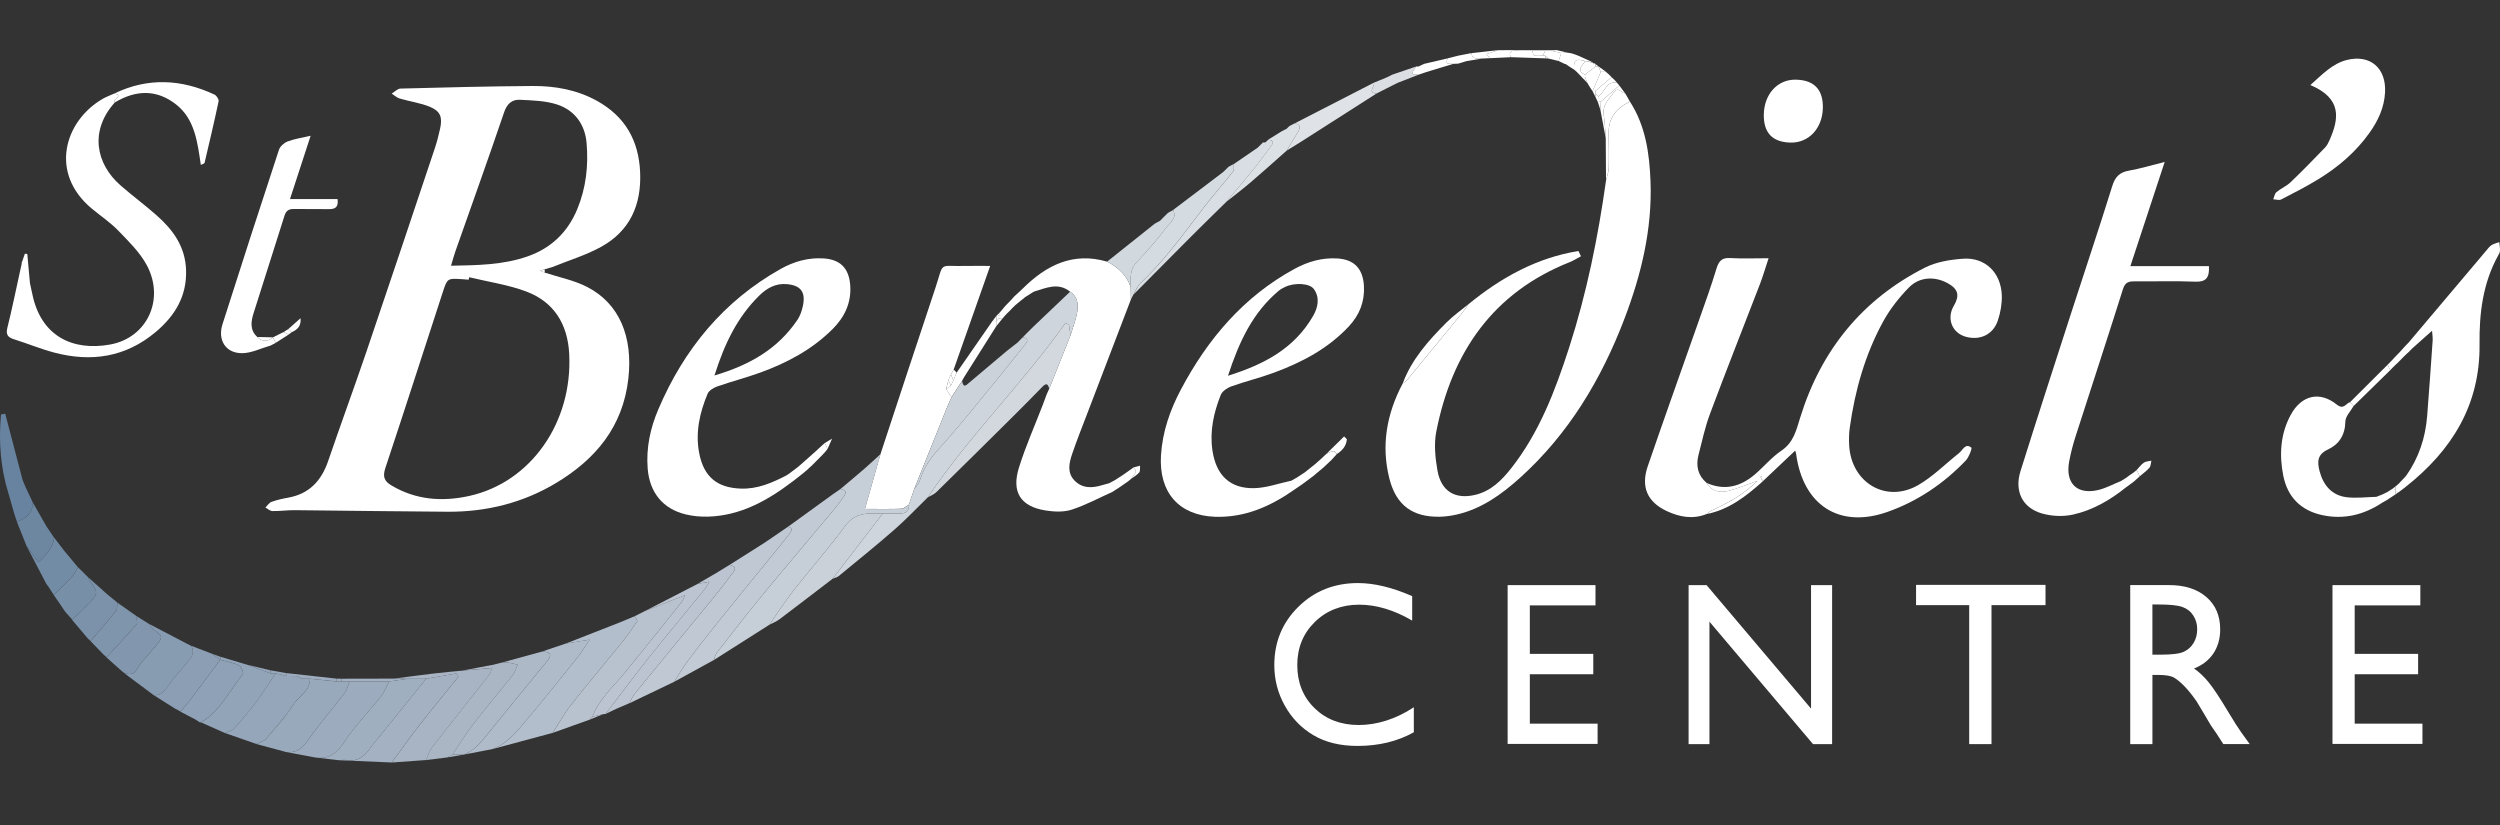 <svg xmlns="http://www.w3.org/2000/svg" width="200" height="66" viewBox="0 0 200 66" fill="none"><rect x="0" y="0" width="200" height="66" fill="#333333" stroke="none"/><g clip-path="url(#clip0_2148_1079)"><g clip-path="url(#clip1_2148_1079)"><path d="M43.581 21.809C44.715 22.182 45.917 22.414 46.968 22.954C49.536 24.271 50.651 26.924 50.267 30.302C49.828 34.16 47.627 36.748 44.51 38.626C41.843 40.234 38.914 40.954 35.829 40.939C31.747 40.917 27.667 40.85 23.587 40.813C22.989 40.809 22.391 40.895 21.794 40.885C21.606 40.882 21.42 40.703 21.232 40.605C21.392 40.449 21.528 40.219 21.718 40.15C22.146 39.994 22.598 39.894 23.048 39.814C24.714 39.519 25.703 38.486 26.252 36.884C27.253 33.956 28.321 31.052 29.318 28.125C31.16 22.709 32.971 17.282 34.788 11.856C34.959 11.344 35.092 10.818 35.208 10.291C35.408 9.385 35.242 8.898 34.401 8.549C33.63 8.23 32.779 8.12 31.975 7.881C31.744 7.814 31.548 7.623 31.337 7.489C31.571 7.348 31.804 7.092 32.042 7.086C35.56 6.993 39.079 6.904 42.597 6.88C44.407 6.867 46.174 7.183 47.792 8.087C49.986 9.316 51.101 11.216 51.211 13.784C51.323 16.411 50.377 18.474 48.119 19.731C46.895 20.412 45.526 20.821 44.223 21.352C44.006 21.417 43.788 21.48 43.571 21.545C43.45 21.58 43.328 21.614 43.207 21.649C43.332 21.701 43.456 21.753 43.579 21.805L43.581 21.809ZM37.537 22.18C37.522 22.245 37.508 22.31 37.493 22.375C37.318 22.362 37.142 22.345 36.967 22.334C35.791 22.26 35.784 22.26 35.419 23.383C33.892 28.066 32.386 32.758 30.832 37.43C30.604 38.117 30.722 38.483 31.314 38.834C33.282 40.005 35.389 40.152 37.544 39.675C42.479 38.581 45.82 33.783 45.537 28.311C45.412 25.905 44.299 24.15 42.115 23.326C40.652 22.774 39.07 22.551 37.539 22.178L37.537 22.18ZM36.082 21.259C38.228 21.218 40.247 21.194 42.2 20.514C44.071 19.861 45.404 18.602 46.179 16.738C46.886 15.039 47.083 13.245 46.926 11.431C46.797 9.942 45.965 8.822 44.59 8.367C43.649 8.055 42.601 8.033 41.596 7.983C40.967 7.953 40.561 8.289 40.323 8.999C39.064 12.714 37.733 16.402 36.433 20.102C36.316 20.431 36.23 20.769 36.082 21.259Z" fill="white"></path><path d="M130.397 8.133C131.65 10.072 131.958 12.285 132.042 14.528C132.182 18.342 131.299 21.977 129.956 25.498C128.1 30.366 125.475 34.726 121.616 38.211C120.13 39.552 118.518 40.714 116.533 41.164C116.09 41.264 115.632 41.329 115.178 41.338C113.021 41.377 111.695 40.436 111.15 38.286C110.475 35.623 110.943 33.077 112.219 30.673C112.331 30.591 112.464 30.528 112.55 30.424C114.014 28.649 115.475 26.872 116.93 25.091C117.129 24.848 117.3 24.586 117.484 24.332C120.104 22.187 122.968 20.611 126.275 20.082C126.343 20.221 126.41 20.362 126.478 20.501C126.176 20.659 125.886 20.847 125.572 20.973C119.477 23.394 116.157 28.136 114.901 34.537C114.707 35.532 114.819 36.635 114.998 37.649C115.294 39.318 116.43 39.979 118.045 39.582C119.277 39.281 120.134 38.429 120.894 37.463C123.145 34.604 124.419 31.247 125.53 27.81C126.938 23.448 127.846 18.968 128.484 14.426C128.56 14.097 128.693 13.767 128.702 13.436C128.727 12.508 128.702 11.581 128.693 10.653C128.68 9.398 129.339 8.625 130.399 8.137L130.397 8.133Z" fill="white"></path><path d="M170.112 38.962C168.828 39.998 167.413 40.822 165.823 41.171C165.035 41.342 164.125 41.301 163.348 41.075C161.787 40.622 161.139 39.288 161.639 37.692C162.963 33.473 164.328 29.265 165.688 25.058C166.781 21.671 167.92 18.299 168.976 14.899C169.212 14.138 169.573 13.78 170.321 13.65C171.21 13.496 172.08 13.228 173.176 12.955C172.24 15.791 171.364 18.455 170.431 21.289H176.715C176.768 22.226 176.472 22.568 175.628 22.533C174.012 22.468 172.395 22.52 170.777 22.509C170.323 22.505 170.019 22.557 169.841 23.116C168.6 27.061 167.305 30.985 166.042 34.923C165.833 35.573 165.662 36.238 165.535 36.91C165.21 38.637 166.131 39.584 167.812 39.212C168.452 39.069 169.052 38.733 169.67 38.486C169.803 38.403 169.936 38.321 170.07 38.239L170.059 38.247C170.141 38.187 170.222 38.126 170.304 38.065L170.312 38.059C170.441 37.972 170.568 37.883 170.697 37.797L170.684 37.805C170.764 37.74 170.845 37.675 170.927 37.61C171.011 37.775 171.098 37.937 171.182 38.1L171.191 38.091C171.113 38.163 171.037 38.232 170.959 38.304L170.967 38.295C170.889 38.364 170.811 38.434 170.733 38.505L170.741 38.499C170.661 38.559 170.581 38.62 170.5 38.683L170.49 38.689C170.363 38.782 170.236 38.876 170.11 38.969L170.112 38.962Z" fill="white"></path><path d="M103.577 39.153C101.656 40.505 99.594 41.422 97.206 41.342C94.321 41.242 92.689 39.394 92.879 36.412C92.999 34.541 93.601 32.808 94.463 31.18C96.619 27.102 99.502 23.725 103.55 21.517C104.621 20.932 105.765 20.598 106.994 20.676C108.337 20.761 109.034 21.491 109.114 22.871C109.186 24.137 108.755 25.203 107.911 26.107C106.238 27.899 104.148 28.987 101.915 29.815C100.794 30.231 99.624 30.511 98.496 30.914C98.171 31.031 97.776 31.299 97.658 31.598C97.098 33.014 96.765 34.485 96.995 36.035C97.286 38.013 98.393 39.099 100.34 39.053C101.332 39.029 102.319 38.665 103.307 38.455L103.746 38.206L103.731 38.217C103.951 38.074 104.169 37.931 104.388 37.788L104.376 37.796C104.656 37.571 104.937 37.348 105.218 37.122L105.203 37.138C105.284 37.066 105.364 36.995 105.442 36.923L105.427 36.936C105.508 36.867 105.586 36.797 105.666 36.726L105.657 36.734C105.733 36.663 105.807 36.592 105.883 36.522L105.879 36.526C105.953 36.457 106.027 36.388 106.099 36.318C106.287 36.236 106.468 36.121 106.665 36.089C106.745 36.076 106.851 36.24 106.946 36.325L106.95 36.321L106.741 36.553L106.749 36.542C106.68 36.62 106.608 36.7 106.538 36.778L106.551 36.765C106.475 36.839 106.397 36.91 106.321 36.984L106.331 36.975C106.255 37.047 106.179 37.116 106.103 37.187L106.107 37.183C106.033 37.252 105.959 37.324 105.886 37.393C105.689 37.558 105.491 37.723 105.294 37.887L105.309 37.874L105.064 38.083L105.075 38.074C104.785 38.288 104.498 38.505 104.209 38.72L104.219 38.713C104.004 38.861 103.789 39.008 103.573 39.153H103.577ZM98.241 30.06C101.161 29.143 103.556 27.869 105.051 25.27C105.427 24.618 105.613 23.834 105.113 23.129C104.777 22.655 103.582 22.594 102.826 22.947C102.635 23.036 102.443 23.138 102.283 23.274C100.234 24.997 99.134 27.31 98.239 30.06H98.241Z" fill="white"></path><path d="M63.447 38.49C61.415 40.039 59.247 41.257 56.639 41.331C56.047 41.348 55.439 41.292 54.865 41.153C53.04 40.718 51.971 39.411 51.815 37.493C51.682 35.835 52.022 34.258 52.664 32.751C54.727 27.91 57.901 24.072 62.452 21.515C63.514 20.919 64.665 20.592 65.897 20.674C67.202 20.761 67.899 21.435 68.013 22.765C68.133 24.198 67.578 25.364 66.591 26.343C64.94 27.984 62.947 29.035 60.809 29.811C59.684 30.22 58.52 30.517 57.39 30.912C57.093 31.015 56.719 31.237 56.607 31.503C55.975 33.016 55.618 34.593 55.935 36.249C56.298 38.137 57.361 39.017 59.247 39.088C60.598 39.14 61.787 38.622 62.951 38.013C63.044 37.948 63.136 37.883 63.23 37.82H63.225C63.43 37.666 63.637 37.51 63.842 37.354L63.827 37.367C63.907 37.298 63.988 37.229 64.068 37.159L64.061 37.166C64.404 36.86 64.748 36.555 65.09 36.251L65.075 36.264C65.155 36.193 65.236 36.123 65.316 36.052L65.301 36.065C65.379 35.991 65.455 35.918 65.533 35.844L65.521 35.855C65.599 35.785 65.679 35.714 65.757 35.645L65.749 35.651C65.825 35.582 65.901 35.512 65.977 35.443C66.055 35.597 66.133 35.751 66.211 35.905L66.22 35.894L66.021 36.145L66.032 36.132C65.96 36.21 65.886 36.288 65.814 36.368L65.829 36.355C65.54 36.648 65.25 36.941 64.961 37.231L64.976 37.218L64.737 37.432L64.752 37.419L64.518 37.636L64.528 37.625C64.45 37.693 64.37 37.76 64.292 37.827C64.089 37.987 63.886 38.145 63.684 38.306L63.698 38.293C63.616 38.358 63.531 38.423 63.449 38.49H63.447ZM57.158 30.038C59.986 29.2 62.226 27.912 63.797 25.585C64.011 25.268 64.146 24.869 64.228 24.488C64.471 23.374 64.072 22.841 62.976 22.733C62.057 22.642 61.335 23.053 60.708 23.678C58.997 25.375 57.965 27.474 57.158 30.038Z" fill="white"></path><path d="M141.001 38.527C139.681 39.708 138.3 40.779 136.521 41.127C136.657 41.032 136.781 40.913 136.927 40.846C138.183 40.263 139.404 39.628 140.608 38.468C139.691 38.791 139.026 39.071 138.338 39.257C137.63 39.448 136.969 39.344 136.53 38.635C137.947 39.264 139.218 38.945 140.363 37.976C141.094 37.357 141.721 36.587 142.504 36.058C143.476 35.402 143.687 34.472 144.012 33.419C145.682 28.003 149.004 23.94 153.988 21.413C154.903 20.949 156.009 20.771 157.044 20.698C158.809 20.57 160.081 21.807 160.144 23.628C160.167 24.295 160.041 25.002 159.829 25.634C159.454 26.766 158.415 27.249 157.276 26.944C156.163 26.644 155.705 25.479 156.305 24.464C156.786 23.649 156.66 23.138 155.863 22.683C154.829 22.091 153.57 22.124 152.719 22.993C151.931 23.797 151.207 24.716 150.662 25.706C149.213 28.343 148.4 31.219 147.982 34.21C147.919 34.672 147.906 35.148 147.932 35.614C148.092 38.622 150.89 40.289 153.462 38.804C154.641 38.124 155.635 37.107 156.719 36.251C157.021 36.013 157.221 35.421 157.707 35.809C157.783 35.87 157.513 36.581 157.259 36.845C155.483 38.702 153.393 40.107 151 40.952C147.15 42.313 144.234 40.421 143.689 36.303C143.676 36.21 143.636 36.123 143.613 36.05C142.73 36.884 141.866 37.703 141.001 38.523C140.977 38.384 140.956 38.245 140.933 38.106C140.903 38.117 140.874 38.128 140.842 38.141C140.895 38.269 140.948 38.399 141.001 38.527Z" fill="white"></path><path d="M81.815 23.09C83.71 21.205 85.853 20.139 88.563 20.932C89.435 21.363 90.106 21.992 90.451 22.943C90.457 23.281 90.463 23.619 90.472 23.957C89.308 27 88.142 30.04 86.981 33.083C86.571 34.154 86.147 35.22 85.777 36.303C85.53 37.025 85.348 37.809 85.957 38.438C86.599 39.103 87.407 39.053 88.218 38.8C88.385 38.748 88.556 38.707 88.725 38.661C88.875 38.581 89.023 38.501 89.173 38.423L89.162 38.429C89.382 38.288 89.6 38.148 89.819 38.009L89.809 38.015C90.02 37.866 90.233 37.716 90.444 37.567L90.431 37.578C90.514 37.515 90.598 37.452 90.681 37.391C90.746 37.506 90.894 37.656 90.865 37.729C90.78 37.935 90.626 38.113 90.497 38.299L90.508 38.288C90.427 38.356 90.349 38.425 90.269 38.492L90.273 38.488C90.062 38.635 89.851 38.785 89.64 38.932L89.646 38.928C89.428 39.069 89.213 39.209 88.996 39.35C87.912 39.836 86.854 40.41 85.733 40.774C85.095 40.98 84.335 40.945 83.655 40.839C81.642 40.521 80.899 39.365 81.522 37.387C82.058 35.681 82.789 34.039 83.431 32.368C83.532 32.101 83.627 31.833 83.727 31.566C83.794 31.416 83.864 31.265 83.931 31.115C84.502 29.689 85.07 28.259 85.64 26.831C85.828 26.194 86.083 25.567 86.185 24.915C86.278 24.323 86.2 23.706 85.608 23.335C84.641 22.557 83.672 23.049 82.704 23.333C82.481 23.474 82.257 23.615 82.033 23.756L82.037 23.751C81.837 23.914 81.636 24.074 81.437 24.237L81.448 24.226C81.368 24.293 81.287 24.362 81.207 24.43L81.22 24.419C81.144 24.492 81.068 24.566 80.992 24.638L81.002 24.627C80.931 24.705 80.859 24.783 80.787 24.861L80.797 24.85C80.722 24.924 80.643 24.995 80.567 25.069L80.578 25.06C80.506 25.136 80.432 25.214 80.36 25.29L80.371 25.279C80.303 25.361 80.236 25.442 80.166 25.524L80.172 25.515C80.086 25.505 80.001 25.494 79.915 25.481C79.919 25.407 79.923 25.333 79.927 25.262C79.936 25.195 79.936 25.125 79.927 25.058L79.936 25.049L80.13 24.826C80.196 24.746 80.261 24.668 80.327 24.588L80.318 24.596C80.39 24.518 80.46 24.441 80.531 24.362L80.521 24.373C80.595 24.3 80.671 24.224 80.745 24.15L80.734 24.159C80.806 24.081 80.878 24.005 80.952 23.927L80.941 23.938C81.013 23.86 81.083 23.779 81.154 23.701L81.144 23.712C81.222 23.641 81.3 23.569 81.378 23.498L81.368 23.506C81.444 23.437 81.522 23.366 81.598 23.296L81.594 23.301C81.668 23.229 81.742 23.16 81.813 23.088L81.815 23.09Z" fill="white"></path><path d="M136.53 38.633C136.967 39.342 137.63 39.446 138.337 39.255C139.026 39.069 139.691 38.789 140.608 38.466C139.404 39.623 138.183 40.258 136.927 40.844C136.781 40.911 136.656 41.03 136.521 41.125C135.434 41.561 134.376 41.364 133.366 40.898C131.791 40.17 131.248 38.962 131.823 37.289C133.176 33.345 134.585 29.421 135.966 25.487C136.431 24.165 136.908 22.846 137.313 21.504C137.497 20.895 137.744 20.602 138.407 20.644C139.381 20.702 140.361 20.659 141.488 20.659C141.226 21.445 141.038 22.093 140.798 22.722C139.469 26.176 138.105 29.613 136.809 33.081C136.407 34.151 136.164 35.287 135.879 36.401C135.658 37.268 135.829 38.039 136.532 38.635L136.53 38.633Z" fill="white"></path><path d="M1.998 20.297C2.059 20.306 2.122 20.314 2.184 20.321C2.255 21.101 2.325 21.881 2.397 22.661C2.458 22.943 2.524 23.223 2.581 23.504C3.267 26.911 5.833 28.109 8.825 27.559C11.763 27.019 13.194 23.968 11.761 21.248C11.209 20.202 10.308 19.328 9.478 18.466C8.842 17.805 8.063 17.285 7.353 16.697C3.926 13.858 5.14 9.708 8.198 7.916C8.498 7.741 8.829 7.626 9.146 7.48C9.947 7.673 8.971 7.968 9.186 8.196C7.159 10.441 7.649 13.095 9.649 14.838C10.584 15.653 11.583 16.394 12.514 17.213C13.83 18.37 14.827 19.72 14.886 21.612C14.954 23.715 13.974 25.277 12.476 26.543C10.065 28.584 7.296 28.991 4.333 28.205C3.248 27.917 2.2 27.481 1.126 27.143C0.642 26.991 0.448 26.788 0.591 26.215C0.959 24.753 1.257 23.27 1.582 21.794C1.635 21.56 1.687 21.326 1.738 21.092C1.719 21.029 1.732 20.975 1.772 20.925C1.846 20.715 1.917 20.507 1.991 20.297H1.998Z" fill="white"></path><path d="M70.439 36.325C71.894 31.919 73.334 27.507 74.808 23.108C75.571 20.836 74.984 21.337 77.311 21.276C77.896 21.261 78.483 21.274 79.214 21.274C78.2 24.152 77.245 26.859 76.293 29.566C76.219 29.698 76.145 29.83 76.073 29.962C76.006 30.116 75.938 30.27 75.871 30.422C75.809 30.654 75.748 30.883 75.687 31.115L76.124 31.776C75.98 32.101 75.828 32.424 75.695 32.754C74.84 34.875 73.989 36.997 73.136 39.118C72.994 39.534 72.855 39.95 72.713 40.367C72.509 40.481 72.306 40.69 72.097 40.698C71.163 40.735 70.228 40.713 69.193 40.713C69.628 39.179 70.034 37.749 70.439 36.318V36.325Z" fill="white"></path><path d="M192.681 27.414C194.746 24.967 196.811 22.52 198.879 20.074C199.016 19.911 199.147 19.725 199.318 19.612C199.504 19.493 199.734 19.447 199.945 19.369C199.966 19.601 200.009 19.835 199.998 20.065C199.992 20.199 199.909 20.336 199.84 20.462C198.627 22.668 198.336 25.062 198.363 27.552C198.416 32.42 196.121 36.041 192.491 38.919C192.41 38.982 192.332 39.045 192.252 39.108L192.241 39.114C192.119 39.207 191.996 39.298 191.872 39.392L191.874 39.387C191.789 39.37 191.707 39.352 191.625 39.335C191.625 39.272 191.629 39.209 191.631 39.147C191.631 39.071 191.631 38.995 191.631 38.919L191.635 38.917C191.709 38.856 191.781 38.793 191.855 38.733L191.876 38.718C192.079 38.503 192.281 38.286 192.484 38.072C193.502 36.637 194.036 35.023 194.174 33.265C194.332 31.256 194.474 29.247 194.613 27.236C194.628 27.019 194.588 26.798 194.564 26.46C193.952 27.006 193.454 27.448 192.957 27.893C192.881 27.973 192.803 28.053 192.727 28.133L192.736 28.125C192.657 28.196 192.581 28.268 192.503 28.337L192.514 28.326C192.438 28.4 192.362 28.474 192.286 28.547L192.296 28.536C192.222 28.612 192.148 28.688 192.075 28.764L192.085 28.753C192.011 28.829 191.937 28.905 191.863 28.979L191.874 28.97C191.798 29.041 191.72 29.113 191.644 29.184L191.652 29.176C191.578 29.249 191.502 29.321 191.428 29.395L191.435 29.388C191.363 29.464 191.291 29.538 191.219 29.613L191.223 29.609C191.152 29.466 191.08 29.323 191.008 29.18L191.019 29.169C191.086 29.102 191.152 29.035 191.219 28.968L191.232 28.955C191.297 28.885 191.363 28.816 191.428 28.744L191.437 28.736C191.502 28.664 191.57 28.593 191.635 28.521L191.639 28.517C191.709 28.448 191.777 28.378 191.846 28.307L191.853 28.3C191.92 28.229 191.988 28.157 192.056 28.086L192.06 28.081C192.127 28.005 192.193 27.932 192.26 27.856C192.33 27.78 192.4 27.706 192.469 27.631L192.465 27.635C192.537 27.561 192.609 27.488 192.683 27.412L192.681 27.414Z" fill="white"></path><path d="M21.631 27.648C20.869 27.864 20.107 28.259 19.346 28.255C18.052 28.25 17.397 27.203 17.798 25.942C19.281 21.281 20.789 16.628 22.317 11.982C22.408 11.706 22.729 11.425 23.006 11.318C23.547 11.112 24.132 11.028 24.852 10.859C24.275 12.625 23.758 14.214 23.2 15.924H27.006C27.094 16.606 26.788 16.738 26.292 16.73C25.378 16.712 24.463 16.738 23.549 16.719C23.148 16.71 22.898 16.816 22.763 17.245C21.946 19.855 21.103 22.453 20.284 25.062C20.073 25.734 19.976 26.412 20.586 26.961C20.993 27.368 21.412 27.338 21.836 26.989H21.834C21.908 27.136 21.98 27.286 22.054 27.433C21.912 27.507 21.771 27.578 21.631 27.652V27.648Z" fill="white"></path><path d="M72.713 40.371C72.855 39.955 72.994 39.539 73.136 39.123C73.29 38.893 73.512 38.683 73.59 38.429C73.894 37.437 74.426 36.652 75.133 35.876C76.867 33.976 78.457 31.934 80.096 29.943C80.747 29.152 81.376 28.343 82.018 27.546C82.276 27.227 82.24 27.035 81.811 26.991C82.102 26.699 82.39 26.399 82.689 26.113C83.661 25.184 84.635 24.261 85.608 23.335C86.199 23.708 86.275 24.326 86.184 24.915C86.083 25.567 85.828 26.194 85.64 26.831C85.597 26.54 85.555 26.248 85.513 25.957C85.418 25.923 85.325 25.888 85.23 25.853C81.794 30.701 77.543 34.853 74.217 39.792C73.332 40.655 72.483 41.559 71.556 42.369C70.095 43.646 68.585 44.861 67.088 46.092C66.959 46.199 66.773 46.229 66.615 46.296C67.951 44.558 69.288 42.82 70.625 41.08C71.098 41.08 71.573 41.08 72.046 41.075C72.494 41.071 72.747 40.861 72.713 40.371Z" fill="#CED5DC"></path><path d="M191.633 39.147C191.631 39.209 191.629 39.272 191.627 39.335C191.627 39.409 191.627 39.485 191.627 39.558C191.496 39.645 191.365 39.732 191.234 39.818L191.242 39.812C191.158 39.868 191.073 39.925 190.989 39.981L190.983 39.985C190.847 40.063 190.712 40.139 190.577 40.217C189.095 41.194 187.494 41.589 185.75 41.203C184.064 40.831 182.998 39.76 182.66 38.044C182.333 36.383 182.43 34.724 183.251 33.202C184.107 31.62 185.56 31.26 186.941 32.364C187.504 32.814 187.665 32.268 188.007 32.171C188.1 32.272 188.195 32.377 188.288 32.478C188.056 32.892 187.638 33.302 187.629 33.718C187.612 34.804 187.114 35.551 186.248 35.952C185.384 36.353 185.367 36.927 185.564 37.684C185.864 38.832 186.55 39.623 187.709 39.775C188.495 39.877 189.306 39.764 190.106 39.747C190.262 39.686 190.419 39.626 190.575 39.563H190.579C190.721 39.493 190.86 39.424 191.002 39.355L191.008 39.35C191.139 39.266 191.27 39.181 191.401 39.097L191.394 39.103C191.475 39.116 191.553 39.131 191.633 39.144V39.147Z" fill="white"></path><path d="M184.831 6.802C185.788 5.955 186.584 5.086 187.766 4.793C189.61 4.34 190.904 5.441 190.805 7.379C190.742 8.612 190.246 9.667 189.547 10.642C188.448 12.179 187.046 13.371 185.467 14.337C184.504 14.927 183.496 15.443 182.493 15.958C182.326 16.045 182.073 15.952 181.86 15.943C181.942 15.748 181.974 15.49 182.115 15.371C182.468 15.076 182.913 14.896 183.243 14.582C184.187 13.681 185.099 12.742 186.007 11.802C186.174 11.628 186.288 11.386 186.387 11.158C187.095 9.528 187.401 7.886 184.829 6.804L184.831 6.802Z" fill="white"></path><path d="M72.713 40.371C72.747 40.861 72.494 41.071 72.046 41.075C71.573 41.082 71.098 41.08 70.625 41.08C69.518 41.071 68.445 40.934 67.613 42.077C66.323 43.849 64.855 45.486 63.504 47.213C62.809 48.099 62.199 49.057 61.548 49.982C60.07 50.921 58.592 51.859 57.114 52.8C57.19 52.605 57.223 52.379 57.346 52.223C58.541 50.689 59.73 49.148 60.963 47.646C62.714 45.514 64.505 43.416 66.272 41.299C66.657 40.837 67.056 40.382 67.387 39.881C67.54 39.651 67.943 39.231 67.237 39.121C67.873 38.583 68.513 38.052 69.142 37.508C69.584 37.125 70.01 36.722 70.443 36.327C70.038 37.758 69.632 39.186 69.197 40.722C70.232 40.722 71.168 40.744 72.101 40.707C72.31 40.698 72.513 40.49 72.718 40.375L72.713 40.371Z" fill="#C6CED7"></path><path d="M53.946 54.538C52.749 55.112 51.553 55.686 50.356 56.26C50.491 56.009 50.59 55.73 50.766 55.515C52.666 53.185 54.582 50.869 56.486 48.541C57.158 47.72 57.836 46.901 58.455 46.038C58.602 45.832 59.177 45.377 58.366 45.191C59.278 44.612 60.191 44.036 61.105 43.457C61.32 43.312 61.536 43.167 61.751 43.021H61.747C61.96 42.878 62.172 42.733 62.385 42.588H62.38C62.594 42.445 62.805 42.3 63.018 42.154H63.014C63.462 42.174 63.341 42.464 63.194 42.657C62.678 43.334 62.136 43.99 61.599 44.649C60.256 46.3 58.904 47.943 57.57 49.603C56.704 50.68 55.851 51.766 55.021 52.871C54.626 53.398 54.301 53.981 53.944 54.538H53.946Z" fill="#BFC8D3"></path><path d="M45.277 51.48L49.707 49.744C50.06 49.596 50.413 49.447 50.766 49.3L50.759 49.304C50.837 49.438 51.015 49.644 50.979 49.696C50.586 50.283 50.183 50.864 49.739 51.41C48.383 53.088 46.987 54.733 45.653 56.427C45.114 57.11 44.696 57.89 44.223 58.627C42.603 59.062 40.986 59.498 39.366 59.936C40.648 59.492 41.427 58.417 42.257 57.437C43.606 55.846 44.903 54.208 46.208 52.581C46.519 52.193 46.776 51.761 47.184 51.168C46.35 51.306 45.811 51.395 45.275 51.482L45.277 51.48Z" fill="#B3BECC"></path><path d="M53.946 54.538C54.303 53.981 54.628 53.398 55.023 52.871C55.853 51.766 56.706 50.678 57.572 49.603C58.907 47.943 60.258 46.3 61.601 44.649C62.138 43.99 62.68 43.336 63.196 42.657C63.341 42.465 63.464 42.176 63.016 42.157C64.211 41.29 65.409 40.425 66.604 39.558C66.817 39.411 67.029 39.266 67.242 39.118H67.236C67.941 39.229 67.537 39.651 67.385 39.881C67.054 40.382 66.657 40.837 66.27 41.298C64.501 43.416 62.712 45.514 60.961 47.646C59.728 49.148 58.539 50.689 57.344 52.223C57.221 52.379 57.188 52.607 57.111 52.8C56.056 53.378 55 53.959 53.944 54.538H53.946Z" fill="#C2CAD5"></path><path d="M44.225 58.627C44.698 57.89 45.117 57.11 45.655 56.427C46.99 54.733 48.386 53.088 49.741 51.41C50.185 50.862 50.588 50.281 50.981 49.696C51.017 49.642 50.84 49.438 50.761 49.304C51.042 49.161 51.323 49.018 51.606 48.877C52.624 48.474 53.642 48.071 54.812 47.607C54.677 47.887 54.63 48.047 54.533 48.166C53.01 50.069 51.492 51.978 49.946 53.859C49.034 54.971 47.929 55.931 47.393 57.331C47.325 57.409 47.256 57.489 47.188 57.567C46.2 57.921 45.214 58.274 44.225 58.627Z" fill="#B7C2CE"></path><path d="M74.217 39.792C77.543 34.852 81.794 30.699 85.23 25.854C85.325 25.888 85.418 25.923 85.513 25.957C85.555 26.248 85.597 26.541 85.64 26.831L83.931 31.115C83.859 30.71 83.707 30.615 83.393 30.94C82.626 31.731 81.851 32.513 81.07 33.289C79.023 35.32 76.977 37.348 74.918 39.363C74.726 39.552 74.454 39.652 74.217 39.792Z" fill="#D2D8DE"></path><path d="M45.277 51.48C45.813 51.391 46.352 51.302 47.186 51.166C46.778 51.759 46.521 52.191 46.21 52.578C44.905 54.208 43.609 55.844 42.259 57.435C41.427 58.415 40.648 59.489 39.368 59.934C38.595 60.081 37.822 60.231 37.049 60.378C37.755 60.142 38.259 59.652 38.724 59.073C40.399 56.993 42.107 54.938 43.79 52.862C44.263 52.277 43.9 52.134 43.368 52.123C44.004 51.909 44.641 51.692 45.277 51.478V51.48Z" fill="#AFBBC9"></path><path d="M143.653 6.373C145.131 6.399 145.862 7.164 145.828 8.651C145.79 10.283 144.686 11.451 143.222 11.407C141.793 11.366 141.092 10.631 141.104 9.186C141.119 7.541 142.2 6.347 143.653 6.373Z" fill="white"></path><path d="M22.875 60.159C22.091 59.947 21.308 59.736 20.523 59.524C20.78 59.388 21.105 59.312 21.285 59.104C22.043 58.224 22.839 57.359 23.458 56.382C23.899 55.686 24.82 55.303 24.797 54.301C25.5 54.373 26.205 54.444 26.909 54.518C27.05 54.518 27.189 54.518 27.331 54.518C27.542 54.518 27.753 54.518 27.964 54.518C27.836 54.83 27.764 55.19 27.567 55.448C26.611 56.705 25.565 57.894 24.666 59.188C24.189 59.873 23.699 60.27 22.875 60.159Z" fill="#98A9BB"></path><path d="M34.089 60.803C33.174 60.87 32.258 60.935 31.343 61.002C32.095 59.984 32.826 58.948 33.603 57.951C34.61 56.659 35.658 55.398 36.688 54.124L36.509 53.877C35.702 54.017 34.897 54.161 34.091 54.301C33.599 54.301 33.105 54.306 32.612 54.306C32.251 54.299 31.89 54.293 31.529 54.288C32.577 54.152 33.624 54.007 34.674 53.883C35.459 53.79 36.247 53.723 37.035 53.645C37.814 53.575 38.593 53.504 39.372 53.435C39.292 53.625 39.252 53.849 39.13 54.005C37.611 55.938 36.072 57.855 34.562 59.797C34.342 60.081 34.245 60.467 34.093 60.805L34.089 60.803Z" fill="#A8B4C4"></path><path d="M22.875 60.159C23.699 60.27 24.189 59.873 24.666 59.188C25.567 57.892 26.611 56.703 27.567 55.448C27.764 55.19 27.836 54.83 27.964 54.518C29.02 54.518 30.076 54.518 31.132 54.518C30.919 54.917 30.761 55.359 30.486 55.706C29.523 56.924 28.414 58.033 27.57 59.329C26.949 60.283 26.29 60.768 25.196 60.595C24.423 60.45 23.65 60.304 22.877 60.159H22.875Z" fill="#9CACBE"></path><path d="M61.548 49.982C62.197 49.057 62.809 48.099 63.504 47.213C64.858 45.485 66.323 43.849 67.613 42.077C68.445 40.934 69.516 41.071 70.625 41.08C69.288 42.818 67.951 44.556 66.615 46.296C65.2 47.377 63.787 48.467 62.364 49.538C62.118 49.722 61.821 49.837 61.548 49.982Z" fill="#CAD1D9"></path><path d="M34.089 54.299C34.895 54.158 35.7 54.015 36.507 53.874L36.686 54.122C35.656 55.396 34.61 56.657 33.601 57.949C32.824 58.946 32.093 59.981 31.341 61C29.922 60.939 28.501 60.879 27.082 60.816C27.293 60.809 27.511 60.766 27.713 60.805C28.541 60.963 29.096 60.575 29.561 59.925C29.869 59.494 30.222 59.093 30.556 58.681C31.732 57.221 32.91 55.76 34.087 54.299H34.089Z" fill="#A3B1C2"></path><path d="M90.472 23.957C90.465 23.619 90.459 23.281 90.45 22.943C90.45 22.254 90.37 21.573 90.921 20.988C91.758 20.102 92.579 19.187 93.299 18.203C93.574 17.828 94.195 17.475 93.846 16.799C95.181 15.789 96.516 14.777 97.85 13.767C97.924 13.696 97.998 13.624 98.072 13.553C98.144 13.481 98.216 13.41 98.287 13.34C98.427 13.267 98.566 13.193 98.705 13.117C98.691 13.319 98.75 13.585 98.646 13.715C97.884 14.686 97.06 15.607 96.311 16.587C94.699 18.691 93.153 20.847 91.219 22.668C90.983 22.891 90.864 23.246 90.691 23.541C90.617 23.68 90.541 23.819 90.467 23.957H90.472Z" fill="#D5DCE1"></path><path d="M34.089 54.299C32.912 55.76 31.734 57.221 30.558 58.681C30.224 59.095 29.871 59.494 29.563 59.925C29.098 60.575 28.543 60.961 27.715 60.805C27.512 60.766 27.295 60.809 27.084 60.816C26.454 60.742 25.825 60.666 25.196 60.593C26.292 60.766 26.949 60.278 27.57 59.327C28.414 58.031 29.523 56.922 30.486 55.704C30.76 55.357 30.921 54.915 31.132 54.516C31.624 54.444 32.118 54.375 32.61 54.304C33.102 54.304 33.596 54.299 34.089 54.299Z" fill="#A0AFC0"></path><path d="M24.797 54.299C24.82 55.3 23.899 55.684 23.458 56.38C22.839 57.359 22.041 58.222 21.285 59.102C21.105 59.31 20.78 59.385 20.523 59.522C19.684 59.229 18.844 58.937 18.005 58.644C18.242 58.536 18.54 58.488 18.702 58.308C19.317 57.632 19.916 56.934 20.465 56.202C21.027 55.45 21.523 54.646 22.049 53.866C22.332 53.937 22.613 54.009 22.896 54.08C23.177 54.08 23.46 54.082 23.741 54.085C23.882 54.156 24.022 54.228 24.163 54.297H24.797V54.299Z" fill="#95A6BA"></path><path d="M9.188 8.196C8.973 7.97 9.949 7.673 9.148 7.48C11.832 6.187 14.508 6.327 17.16 7.567C17.323 7.643 17.522 7.951 17.488 8.104C17.139 9.754 16.751 11.394 16.364 13.035C16.354 13.078 16.255 13.098 16.067 13.195C15.8 11.396 15.594 9.548 14.098 8.365C12.538 7.129 10.859 7.19 9.186 8.196H9.188Z" fill="white"></path><path d="M34.089 60.803C34.243 60.465 34.338 60.077 34.557 59.795C36.067 57.853 37.605 55.938 39.125 54.002C39.248 53.846 39.29 53.623 39.368 53.432C39.364 53.354 39.362 53.276 39.358 53.2V53.207C39.641 53.135 39.926 53.062 40.211 52.99L40.204 52.995C40.344 52.995 40.487 52.982 40.625 53.003C40.886 53.047 41.146 53.114 41.408 53.17C41.288 53.441 41.216 53.753 41.041 53.978C39.989 55.309 38.891 56.601 37.854 57.944C37.258 58.716 36.749 59.557 36.203 60.367C36.061 60.443 35.92 60.519 35.778 60.595C35.216 60.664 34.653 60.736 34.091 60.805L34.089 60.803Z" fill="#ABB6C5"></path><path d="M36.2 60.365C36.747 59.554 37.256 58.714 37.852 57.942C38.889 56.601 39.987 55.307 41.039 53.976C41.216 53.753 41.288 53.439 41.406 53.168C41.146 53.111 40.886 53.044 40.623 53.001C40.485 52.977 40.344 52.992 40.202 52.992C41.256 52.704 42.31 52.414 43.364 52.126C43.896 52.136 44.259 52.282 43.786 52.864C42.103 54.941 40.397 56.993 38.72 59.075C38.253 59.654 37.751 60.144 37.045 60.38L37.049 60.376C36.764 60.374 36.479 60.369 36.194 60.367L36.2 60.365Z" fill="#ADB9C7"></path><path d="M11.925 49.913C12.909 50.426 13.893 50.942 14.878 51.456C15.023 51.529 15.169 51.605 15.315 51.679L15.306 51.67C15.608 52.217 15.317 52.604 14.985 52.995C14.464 53.61 13.908 54.206 13.454 54.871C13.152 55.316 12.865 55.656 12.301 55.617C11.53 55.042 10.76 54.466 9.989 53.892C10.348 53.909 10.656 54.05 10.945 53.554C11.353 52.856 11.963 52.282 12.485 51.655C13.049 50.979 13.028 50.884 12.32 50.385C12.16 50.273 12.054 50.075 11.925 49.915V49.913Z" fill="#879BB1"></path><path d="M58.366 45.189C59.175 45.377 58.602 45.83 58.455 46.036C57.834 46.899 57.158 47.718 56.486 48.539C54.581 50.867 52.666 53.183 50.766 55.513C50.59 55.727 50.491 56.009 50.356 56.258V56.254C50.005 56.406 49.653 56.555 49.3 56.707C49.017 56.841 48.734 56.976 48.451 57.11C49.608 55.6 50.742 54.07 51.927 52.581C53.399 50.737 54.913 48.927 56.406 47.1C56.507 46.977 56.575 46.823 56.744 46.539C56.332 46.612 56.075 46.658 55.819 46.703C56.313 46.415 56.809 46.127 57.304 45.839C57.66 45.622 58.015 45.403 58.372 45.187H58.366V45.189Z" fill="#BBC4D0"></path><path d="M22.051 53.868C21.526 54.648 21.029 55.452 20.468 56.204C19.918 56.937 19.319 57.635 18.704 58.311C18.542 58.49 18.244 58.538 18.007 58.647C17.367 58.363 16.727 58.077 16.088 57.793C17.623 56.891 18.362 55.253 19.437 53.926C19.511 53.836 19.302 53.313 19.118 53.227C18.649 53.008 18.123 52.921 17.619 52.78C17.621 52.7 17.623 52.617 17.625 52.537C18.33 52.748 19.034 52.958 19.739 53.168C20.37 53.4 21 53.632 21.631 53.864C21.77 53.864 21.912 53.864 22.051 53.866V53.868Z" fill="#92A4B8"></path><path d="M90.695 23.543C90.868 23.248 90.985 22.891 91.223 22.67C93.158 20.849 94.704 18.691 96.315 16.589C97.064 15.609 97.888 14.688 98.65 13.717C98.754 13.587 98.693 13.323 98.71 13.119C99.341 12.686 99.972 12.252 100.604 11.821C100.678 11.75 100.75 11.678 100.823 11.607C100.893 11.537 100.965 11.468 101.035 11.399C101.102 11.392 101.172 11.388 101.24 11.388C101.313 11.316 101.385 11.245 101.459 11.175C101.759 11.208 101.964 11.312 101.719 11.646C101.221 12.322 100.724 13.002 100.196 13.655C99.508 14.506 98.788 15.332 98.082 16.171C97.149 17.089 96.211 18 95.286 18.927C93.753 20.462 92.226 22.007 90.697 23.547L90.695 23.543Z" fill="#D8DEE3"></path><path d="M55.819 46.706C56.075 46.66 56.332 46.614 56.744 46.541C56.575 46.825 56.508 46.978 56.406 47.102C54.913 48.929 53.399 50.739 51.927 52.583C50.742 54.069 49.606 55.599 48.451 57.112L48.358 57.129H48.263C47.974 57.197 47.682 57.266 47.393 57.333C47.929 55.931 49.032 54.971 49.946 53.861C51.492 51.978 53.011 50.071 54.533 48.168C54.628 48.049 54.675 47.887 54.812 47.609C53.642 48.073 52.624 48.476 51.606 48.879C53.011 48.155 54.415 47.431 55.819 46.708V46.706Z" fill="#BBC4D0"></path><path d="M17.617 52.782C18.119 52.921 18.647 53.008 19.116 53.229C19.3 53.315 19.509 53.836 19.435 53.929C18.362 55.255 17.621 56.891 16.085 57.795C16.026 57.799 15.974 57.784 15.923 57.752C15.834 57.691 15.745 57.632 15.657 57.572C15.247 57.357 14.838 57.145 14.426 56.93C14.696 56.614 14.981 56.31 15.232 55.981C16.035 54.921 16.823 53.851 17.617 52.784V52.782Z" fill="#8EA1B6"></path><path d="M17.617 52.782C16.823 53.849 16.035 54.919 15.232 55.979C14.981 56.31 14.696 56.614 14.426 56.928L14.44 56.922C14.295 56.843 14.151 56.768 14.005 56.69C13.437 56.33 12.867 55.972 12.299 55.613C12.863 55.654 13.148 55.311 13.452 54.867C13.906 54.202 14.462 53.606 14.983 52.99C15.315 52.6 15.606 52.212 15.304 51.666C15.866 51.881 16.428 52.095 16.989 52.31C17.198 52.466 17.407 52.622 17.614 52.778L17.617 52.782Z" fill="#8B9EB4"></path><path d="M11.925 49.913C12.056 50.071 12.16 50.268 12.32 50.383C13.028 50.884 13.047 50.977 12.485 51.653C11.963 52.282 11.353 52.854 10.945 53.552C10.656 54.048 10.348 53.907 9.989 53.89H10.004C9.913 53.818 9.822 53.747 9.733 53.675C9.326 53.313 8.92 52.951 8.513 52.589C9.326 51.709 10.154 50.845 10.935 49.937C11.034 49.82 10.897 49.488 10.87 49.256C11.22 49.475 11.573 49.696 11.923 49.915L11.925 49.913Z" fill="#8297AE"></path><path d="M110.111 7.487C108.101 8.772 106.092 10.059 104.08 11.342C103.702 11.583 103.318 11.813 102.935 12.049C103.242 11.544 103.548 11.041 103.85 10.534C104.063 10.179 104.029 9.925 103.565 9.873L109.9 6.62C110.056 6.887 109.326 7.381 110.109 7.487H110.111Z" fill="#DFE3E7"></path><path d="M0.703 39.565C0.04 37.463 -0.118 35.324 0.078 33.159C0.19 33.137 0.304 33.115 0.416 33.094C0.881 34.862 1.343 36.628 1.808 38.397C1.877 38.566 1.945 38.733 2.015 38.902L2.006 38.889C2.215 39.329 2.422 39.769 2.631 40.209V40.204C2.61 41.073 2.07 41.481 1.349 41.732L1.352 41.736C1.28 41.517 1.208 41.301 1.134 41.082L1.138 41.088C0.993 40.581 0.849 40.072 0.703 39.565Z" fill="#68839F"></path><path d="M3.704 46.708C3.178 45.702 2.655 44.695 2.129 43.689C2.426 44.099 2.726 44.508 3.075 44.985C3.645 44.398 4.247 43.891 4.329 43.008C4.608 43.37 4.887 43.732 5.163 44.094C5.524 44.528 5.886 44.961 6.247 45.395L6.249 45.384C6.078 45.648 5.938 45.943 5.727 46.168C5.269 46.66 4.775 47.12 4.295 47.59L4.302 47.594L3.873 46.933L3.884 46.944C3.824 46.864 3.763 46.786 3.704 46.706V46.708Z" fill="#738CA5"></path><path d="M7.011 51.062C6.593 50.568 6.175 50.073 5.759 49.579C6.164 49.194 6.585 48.823 6.973 48.42C7.902 47.458 7.896 47.427 7.136 46.404C7.098 46.352 7.096 46.27 7.077 46.203C7.569 46.643 8.061 47.081 8.553 47.52C8.836 47.752 9.119 47.984 9.4 48.216L9.389 48.208C9.357 48.431 9.402 48.719 9.281 48.868C8.625 49.696 7.928 50.489 7.244 51.294L7.254 51.289C7.172 51.213 7.089 51.137 7.007 51.062H7.011Z" fill="#7B92AA"></path><path d="M7.246 51.295C7.928 50.492 8.625 49.696 9.283 48.87C9.404 48.721 9.36 48.433 9.391 48.209C9.885 48.556 10.38 48.905 10.872 49.252C10.899 49.484 11.036 49.815 10.937 49.932C10.156 50.84 9.328 51.707 8.515 52.585H8.53C8.447 52.509 8.363 52.435 8.28 52.362C7.936 52.006 7.592 51.651 7.248 51.295H7.246Z" fill="#7F95AC"></path><path d="M93.848 16.801C94.197 17.477 93.574 17.831 93.302 18.206C92.581 19.189 91.76 20.104 90.924 20.99C90.372 21.576 90.453 22.254 90.453 22.945C90.108 21.992 89.437 21.363 88.565 20.934C89.836 19.92 91.109 18.908 92.381 17.893C92.518 17.818 92.657 17.742 92.795 17.668L92.793 17.672C92.864 17.601 92.936 17.527 93.008 17.456C93.08 17.384 93.151 17.313 93.223 17.241C93.295 17.172 93.365 17.102 93.437 17.031L93.441 17.027C93.578 16.951 93.715 16.877 93.855 16.801H93.853H93.848Z" fill="#D1D8DE"></path><path d="M7.077 46.205C7.096 46.272 7.098 46.355 7.136 46.407C7.896 47.429 7.902 47.458 6.973 48.422C6.585 48.825 6.164 49.196 5.759 49.581L5.776 49.562C5.704 49.484 5.632 49.404 5.56 49.326L5.571 49.337C5.501 49.258 5.432 49.18 5.36 49.102L5.366 49.109C5.301 49.033 5.237 48.955 5.172 48.879L5.165 48.868C5.077 48.734 4.986 48.597 4.897 48.463C4.697 48.173 4.496 47.885 4.297 47.594C4.777 47.122 5.271 46.664 5.729 46.172C5.94 45.947 6.08 45.652 6.251 45.388C6.525 45.661 6.802 45.936 7.077 46.209V46.205Z" fill="#778FA7"></path><path d="M4.329 43.011C4.247 43.89 3.645 44.4 3.075 44.987C2.726 44.51 2.426 44.101 2.129 43.691C1.869 43.039 1.609 42.386 1.349 41.734C2.067 41.483 2.61 41.075 2.629 40.206C2.988 40.837 3.347 41.465 3.708 42.096C3.917 42.406 4.127 42.714 4.333 43.024L4.329 43.013V43.011Z" fill="#6D87A1"></path><path d="M103.567 9.871C104.029 9.925 104.063 10.176 103.852 10.532C103.55 11.039 103.242 11.542 102.937 12.047C101.968 12.903 101.009 13.772 100.025 14.61C99.394 15.15 98.731 15.648 98.08 16.166C98.786 15.33 99.506 14.502 100.194 13.65C100.722 12.998 101.218 12.318 101.717 11.641C101.962 11.308 101.757 11.204 101.457 11.171C101.808 10.954 102.158 10.736 102.509 10.519C102.65 10.445 102.792 10.371 102.931 10.3V10.302C103.003 10.231 103.075 10.159 103.147 10.09C103.286 10.016 103.427 9.945 103.567 9.871Z" fill="#DBE1E5"></path><path d="M76.124 31.78C75.978 31.559 75.832 31.338 75.687 31.119C75.816 31.031 75.944 30.942 76.071 30.851C76.139 30.71 76.206 30.569 76.274 30.428C76.36 30.222 76.447 30.014 76.534 29.808C77.492 28.426 78.453 27.043 79.412 25.66C79.507 25.671 79.604 25.684 79.699 25.695C79.699 25.832 79.697 25.97 79.695 26.107C78.838 27.463 77.982 28.822 77.125 30.179C77.072 30.274 77.019 30.37 76.966 30.465L76.962 30.471C76.681 30.907 76.401 31.343 76.12 31.78H76.124Z" fill="white"></path><path d="M130.397 8.133C129.335 8.62 128.678 9.394 128.691 10.649C128.699 11.576 128.725 12.504 128.699 13.431C128.691 13.763 128.558 14.092 128.482 14.422C128.473 13.295 128.467 12.17 128.458 11.043C128.41 10.443 128.406 9.834 128.304 9.245C128.161 8.406 128.703 7.931 129.124 7.372C129.487 6.889 129.717 7.47 130.017 7.467C130.144 7.689 130.27 7.91 130.397 8.131V8.133Z" fill="white"></path><path d="M117.482 24.33C117.298 24.583 117.125 24.848 116.928 25.088C115.471 26.87 114.012 28.647 112.548 30.422C112.462 30.526 112.329 30.588 112.217 30.671C112.947 28.72 114.297 27.229 115.714 25.803C116.255 25.259 116.89 24.817 117.482 24.328V24.33Z" fill="white"></path><path d="M110.111 7.487C109.328 7.381 110.056 6.887 109.902 6.62C110.255 6.475 110.605 6.33 110.958 6.185C111.1 6.113 111.241 6.044 111.383 5.972C112.016 5.755 112.65 5.539 113.283 5.324C113.18 5.599 112.591 6.044 113.496 5.972C112.935 6.191 112.375 6.408 111.813 6.627C111.67 6.698 111.528 6.77 111.385 6.841C111.243 6.913 111.102 6.984 110.96 7.056L110.538 7.27C110.396 7.342 110.257 7.413 110.115 7.485L110.111 7.487Z" fill="#DBDEE2"></path><path d="M188.286 32.48C188.193 32.379 188.098 32.275 188.005 32.173C189.006 31.176 190.007 30.177 191.008 29.18C191.08 29.323 191.151 29.466 191.223 29.609C190.243 30.567 189.264 31.525 188.286 32.483V32.48Z" fill="white"></path><path d="M119.83 4.015C121.386 4.011 122.945 4.006 124.501 4C124.351 4.015 124.201 4.03 124.051 4.046C123.912 4.043 123.772 4.041 123.635 4.039C123.282 4.037 122.93 4.035 122.575 4.033C122.123 4.033 121.671 4.009 121.221 4.041C120.932 4.063 120.636 4.158 120.877 4.576C120.315 4.602 119.752 4.628 119.19 4.654C119.279 4.516 118.582 4.39 119.186 4.236C119.405 4.18 119.614 4.091 119.828 4.015H119.83Z" fill="white"></path><path d="M113.494 5.972C112.588 6.044 113.178 5.599 113.281 5.324C113.349 5.318 113.416 5.315 113.486 5.318C113.63 5.248 113.771 5.179 113.915 5.112C114.548 4.964 115.182 4.817 115.813 4.67C115.553 5.235 115.995 5.075 116.248 5.112C115.541 5.326 114.833 5.541 114.126 5.758C113.915 5.829 113.703 5.903 113.492 5.974L113.494 5.972Z" fill="white"></path><path d="M130.015 7.47C129.715 7.47 129.485 6.889 129.122 7.374C128.702 7.933 128.159 8.408 128.302 9.247C128.404 9.838 128.41 10.445 128.457 11.045C128.317 10.309 128.18 9.572 128.041 8.837C128.047 8.605 128.055 8.371 128.062 8.139C128.556 7.706 129.048 7.272 129.542 6.839C129.7 7.049 129.857 7.259 130.015 7.472V7.47Z" fill="white"></path><path d="M125.361 4.206C125.489 4.227 125.618 4.249 125.745 4.271C125.897 4.325 126.049 4.379 126.203 4.433C126.543 4.585 126.883 4.737 127.221 4.886C127.151 4.893 127.082 4.901 127.012 4.908C126.94 4.901 126.868 4.897 126.797 4.891C126.074 4.648 125.874 4.802 125.925 5.567C125.794 5.482 125.661 5.4 125.53 5.315C125.441 5.253 125.35 5.19 125.261 5.127C125.202 5.133 125.15 5.116 125.103 5.077C124.966 5.012 124.826 4.947 124.689 4.88H124.687C124.759 4.667 124.829 4.455 124.9 4.24C125.052 4.227 125.207 4.217 125.359 4.204L125.361 4.206Z" fill="white"></path><path d="M127.405 7.298C127.346 7.21 127.287 7.123 127.228 7.034C127.147 6.9 127.065 6.765 126.985 6.631L126.993 6.642C126.932 6.488 126.871 6.332 126.807 6.178C126.803 6.109 126.801 6.039 126.799 5.97C127.08 5.753 127.361 5.539 127.641 5.322C127.717 5.315 127.796 5.309 127.872 5.305L127.863 5.3C127.931 5.45 127.998 5.602 128.064 5.751C127.844 6.267 127.625 6.783 127.405 7.298Z" fill="white"></path><path d="M120.877 4.574C120.637 4.158 120.932 4.061 121.222 4.039C121.671 4.007 122.123 4.03 122.575 4.03C122.626 4.171 122.653 4.41 122.734 4.431C122.951 4.488 123.192 4.451 123.424 4.451C123.492 4.451 123.561 4.453 123.629 4.455C123.629 4.527 123.629 4.596 123.629 4.668C122.713 4.637 121.794 4.605 120.877 4.574Z" fill="white"></path><path d="M116.248 5.11C115.997 5.073 115.553 5.233 115.813 4.668C116.096 4.596 116.377 4.524 116.66 4.453C117.013 4.386 117.365 4.319 117.72 4.249C117.783 4.863 118.263 4.598 118.58 4.678C118.155 4.75 117.731 4.821 117.308 4.893C117.093 4.958 116.877 5.025 116.662 5.09C116.525 5.097 116.387 5.101 116.25 5.107L116.248 5.11Z" fill="white"></path><path d="M32.61 54.303C32.118 54.373 31.624 54.444 31.132 54.516C30.076 54.516 29.02 54.516 27.964 54.516C27.753 54.516 27.542 54.516 27.331 54.516C27.331 54.442 27.331 54.371 27.331 54.297L31.527 54.288C31.888 54.295 32.249 54.301 32.61 54.306V54.303Z" fill="#A3B1C2"></path><path d="M24.797 54.299H24.163C24.022 54.228 23.883 54.156 23.741 54.085C23.46 54.085 23.177 54.082 22.896 54.08C22.896 54.002 22.898 53.924 22.901 53.846C24.237 53.994 25.574 54.141 26.909 54.288C26.909 54.364 26.909 54.438 26.909 54.514C26.205 54.442 25.5 54.371 24.797 54.297V54.299Z" fill="#9CACBE"></path><path d="M106.952 36.321C106.857 36.236 106.749 36.072 106.671 36.085C106.475 36.117 106.293 36.232 106.105 36.314C106.58 35.848 107.053 35.382 107.529 34.914C107.602 34.988 107.676 35.064 107.75 35.138C107.708 35.669 107.396 36.032 106.954 36.321H106.952Z" fill="white"></path><path d="M129.16 6.39C129.225 6.464 129.291 6.538 129.358 6.612C128.492 6.451 128.395 7.396 127.859 7.71C127.791 7.634 127.724 7.559 127.656 7.483C127.648 7.413 127.644 7.342 127.644 7.27C128.072 6.904 128.501 6.54 128.93 6.174L128.919 6.167C128.999 6.243 129.08 6.317 129.16 6.393V6.39Z" fill="white"></path><path d="M118.58 4.68C118.263 4.6 117.784 4.865 117.72 4.251C118.423 4.173 119.127 4.093 119.83 4.015C119.617 4.089 119.405 4.18 119.188 4.236C118.584 4.388 119.281 4.514 119.192 4.654C118.987 4.663 118.785 4.674 118.58 4.683V4.68Z" fill="white"></path><path d="M171.184 38.096C171.1 37.933 171.013 37.77 170.929 37.608C171.119 37.406 171.284 37.166 171.505 37.014C171.668 36.901 171.907 36.904 172.109 36.854C172.063 37.044 172.069 37.281 171.957 37.413C171.736 37.673 171.446 37.872 171.184 38.098V38.096Z" fill="white"></path><path d="M126.797 5.972C126.799 6.041 126.801 6.111 126.805 6.18C126.799 6.262 126.794 6.345 126.788 6.427C126.577 6.208 126.368 5.989 126.157 5.768C126.079 5.697 126 5.625 125.922 5.556V5.569C125.872 4.804 126.07 4.65 126.794 4.893C126.636 5.253 126.038 5.612 126.794 5.972H126.797Z" fill="white"></path><path d="M128.93 6.174C128.501 6.54 128.072 6.904 127.643 7.27C127.563 7.277 127.485 7.283 127.405 7.29V7.298C127.624 6.783 127.844 6.267 128.064 5.751C128.205 5.751 128.349 5.751 128.49 5.751L128.484 5.76C128.562 5.827 128.642 5.894 128.72 5.963C128.79 6.033 128.86 6.104 128.927 6.174H128.93Z" fill="white"></path><path d="M126.797 5.972C126.041 5.612 126.638 5.253 126.797 4.893C126.868 4.899 126.94 4.904 127.012 4.91C127.179 4.964 127.346 5.021 127.51 5.075C127.565 5.06 127.61 5.077 127.639 5.127C127.639 5.192 127.639 5.259 127.639 5.324C127.358 5.541 127.078 5.755 126.797 5.972Z" fill="white"></path><path d="M127.859 7.71C128.395 7.396 128.492 6.451 129.358 6.611C129.419 6.687 129.483 6.763 129.544 6.837C129.05 7.27 128.558 7.704 128.064 8.137C127.983 8.144 127.905 8.15 127.825 8.154V8.165C127.836 8.014 127.846 7.86 127.857 7.708L127.859 7.71Z" fill="white"></path><path d="M123.629 4.457C123.561 4.457 123.492 4.453 123.424 4.453C123.494 4.314 123.566 4.178 123.635 4.039C123.775 4.041 123.914 4.043 124.051 4.046C124.334 4.111 124.619 4.178 124.902 4.243C124.831 4.455 124.761 4.668 124.689 4.882C124.406 4.813 124.123 4.743 123.84 4.674C123.768 4.6 123.699 4.529 123.627 4.455L123.629 4.457Z" fill="white"></path><path d="M39.358 53.198C39.362 53.276 39.364 53.354 39.368 53.43C38.589 53.499 37.809 53.571 37.03 53.64C37.805 53.493 38.582 53.346 39.358 53.198Z" fill="#ADB9C7"></path><path d="M21.629 53.866C20.998 53.634 20.368 53.402 19.737 53.17C20.37 53.322 21.004 53.474 21.637 53.625C21.635 53.705 21.631 53.786 21.629 53.866Z" fill="#95A6BA"></path><path d="M22.054 27.429C21.98 27.282 21.908 27.134 21.834 26.987C22.119 26.846 22.402 26.705 22.687 26.564C22.82 26.631 22.953 26.699 23.084 26.768C22.74 26.989 22.396 27.21 22.054 27.429Z" fill="white"></path><path d="M90.497 38.299C90.624 38.111 90.78 37.935 90.864 37.729C90.894 37.656 90.748 37.508 90.681 37.393C90.856 37.348 91.029 37.302 91.204 37.257C91.187 37.441 91.234 37.679 91.137 37.797C90.97 38.002 90.714 38.135 90.497 38.299Z" fill="white"></path><path d="M23.071 26.319C23.394 26.031 23.718 25.743 24.043 25.457C24.11 26.098 23.774 26.38 23.331 26.579C23.244 26.493 23.158 26.406 23.071 26.319Z" fill="white"></path><path d="M65.09 36.251C64.748 36.557 64.404 36.862 64.061 37.166C64.404 36.86 64.748 36.555 65.09 36.251Z" fill="white"></path><path d="M66.211 35.907C66.133 35.753 66.055 35.599 65.977 35.445C66.173 35.328 66.37 35.209 66.566 35.092C66.448 35.363 66.329 35.636 66.211 35.907Z" fill="white"></path><path d="M21.629 53.866C21.631 53.786 21.636 53.705 21.638 53.625C22.058 53.699 22.478 53.775 22.901 53.849C22.901 53.926 22.898 54.005 22.896 54.083C22.613 54.011 22.332 53.94 22.049 53.868C21.91 53.868 21.768 53.868 21.629 53.866Z" fill="#98A9BB"></path><path d="M64.959 37.233C65.248 36.94 65.538 36.648 65.827 36.357C65.538 36.65 65.248 36.943 64.959 37.233Z" fill="white"></path><path d="M36.2 60.365C36.485 60.367 36.77 60.371 37.056 60.374C36.629 60.447 36.203 60.519 35.776 60.593C35.917 60.517 36.059 60.441 36.2 60.365Z" fill="#AFBBC9"></path><path d="M47.393 57.331C47.682 57.262 47.974 57.195 48.263 57.125C47.904 57.273 47.545 57.42 47.188 57.567C47.256 57.489 47.325 57.409 47.393 57.331Z" fill="#BBC4D0"></path><path d="M21.838 26.987C21.414 27.336 20.995 27.368 20.588 26.959C21.004 26.967 21.422 26.976 21.838 26.987Z" fill="white"></path><path d="M124.902 4.243C124.619 4.178 124.334 4.111 124.051 4.046C124.201 4.03 124.351 4.015 124.501 4C124.788 4.069 125.073 4.137 125.361 4.206C125.209 4.219 125.054 4.23 124.902 4.243Z" fill="white"></path><path d="M9.4 48.216C9.117 47.984 8.834 47.752 8.553 47.52C8.836 47.752 9.119 47.984 9.4 48.216Z" fill="#7F95AC"></path><path d="M4.331 43.022C4.122 42.712 3.913 42.404 3.706 42.094C3.915 42.404 4.124 42.712 4.331 43.022Z" fill="#738CA5"></path><path d="M76.534 29.808C76.447 30.014 76.36 30.222 76.274 30.428C76.206 30.274 76.141 30.118 76.073 29.965C76.147 29.832 76.221 29.7 76.293 29.568C76.373 29.648 76.453 29.728 76.534 29.808Z" fill="white"></path><path d="M23.071 26.319C23.158 26.406 23.245 26.493 23.331 26.579C23.249 26.642 23.169 26.705 23.086 26.768C22.953 26.701 22.82 26.634 22.689 26.564C22.816 26.482 22.945 26.399 23.071 26.319Z" fill="white"></path><path d="M103.577 39.153C103.793 39.006 104.008 38.858 104.224 38.713C104.008 38.861 103.793 39.008 103.577 39.153Z" fill="#2E2D2D"></path><path d="M89.819 38.011C89.6 38.152 89.382 38.293 89.162 38.431C89.382 38.291 89.6 38.15 89.819 38.011Z" fill="white"></path><path d="M105.296 37.887C105.493 37.723 105.691 37.558 105.888 37.395C105.691 37.56 105.493 37.725 105.296 37.887Z" fill="white"></path><path d="M40.211 52.988C39.926 53.06 39.641 53.133 39.358 53.205C39.643 53.133 39.928 53.06 40.211 52.988Z" fill="#ADB9C7"></path><path d="M3.873 46.938L4.302 47.599C4.158 47.377 4.015 47.158 3.873 46.938Z" fill="#778FA7"></path><path d="M17.617 52.782C17.408 52.626 17.198 52.47 16.992 52.314C17.203 52.39 17.414 52.464 17.625 52.54L17.619 52.782H17.617Z" fill="#8EA1B6"></path><path d="M128.49 5.751C128.349 5.751 128.205 5.751 128.064 5.751C127.996 5.602 127.929 5.45 127.863 5.3C128.072 5.45 128.281 5.602 128.49 5.751Z" fill="white"></path><path d="M1.744 21.092C1.691 21.326 1.639 21.56 1.588 21.794C1.641 21.56 1.694 21.326 1.744 21.092Z" fill="#4F4E4E"></path><path d="M1.134 41.082C1.206 41.301 1.278 41.517 1.352 41.736C1.28 41.517 1.208 41.301 1.134 41.082Z" fill="#6D87A1"></path><path d="M127.827 8.156C127.907 8.15 127.986 8.143 128.066 8.139C128.059 8.371 128.051 8.605 128.045 8.837C127.973 8.609 127.901 8.384 127.827 8.156Z" fill="white"></path><path d="M127.859 7.71C127.848 7.862 127.838 8.016 127.827 8.167C127.762 8.024 127.694 7.881 127.629 7.738C127.637 7.654 127.648 7.567 127.656 7.483C127.724 7.559 127.791 7.634 127.859 7.71Z" fill="white"></path><path d="M93.85 16.801C93.713 16.877 93.576 16.951 93.436 17.027C93.574 16.951 93.711 16.877 93.85 16.801Z" fill="#D5DCE1"></path><path d="M113.915 5.11C113.771 5.179 113.629 5.248 113.486 5.316C113.629 5.246 113.771 5.177 113.915 5.11Z" fill="#DBDEE2"></path><path d="M127.656 7.483C127.648 7.567 127.637 7.652 127.629 7.738C127.555 7.589 127.479 7.439 127.405 7.292C127.485 7.285 127.563 7.279 127.643 7.272C127.643 7.344 127.648 7.413 127.656 7.485V7.483Z" fill="white"></path><path d="M79.701 25.695C79.606 25.684 79.509 25.671 79.414 25.661C79.513 25.53 79.615 25.398 79.714 25.268L79.739 25.292C79.729 25.424 79.718 25.556 79.708 25.687L79.701 25.693V25.695Z" fill="white"></path><path d="M127.513 5.073C127.346 5.019 127.179 4.962 127.014 4.908C127.084 4.902 127.154 4.893 127.223 4.886C127.32 4.949 127.418 5.01 127.515 5.073H127.513Z" fill="white"></path><path d="M21.631 27.648C21.773 27.574 21.914 27.5 22.053 27.427C21.912 27.5 21.77 27.574 21.631 27.648Z" fill="white"></path><path d="M126.79 6.427C126.797 6.345 126.801 6.263 126.807 6.18C126.868 6.334 126.93 6.49 126.993 6.644C126.925 6.572 126.858 6.499 126.79 6.427Z" fill="white"></path><path d="M124.691 4.884C124.828 4.949 124.968 5.014 125.105 5.081C124.968 5.016 124.828 4.951 124.691 4.884Z" fill="white"></path><path d="M98.708 13.119C98.568 13.193 98.429 13.267 98.29 13.343C98.429 13.269 98.568 13.195 98.708 13.119Z" fill="#D8DEE3"></path><path d="M191.874 39.391C191.996 39.298 192.119 39.207 192.243 39.114C192.121 39.207 191.998 39.298 191.874 39.391Z" fill="white"></path><path d="M102.931 10.3C102.79 10.373 102.648 10.447 102.509 10.519C102.65 10.445 102.792 10.371 102.931 10.3Z" fill="#DFE3E7"></path><path d="M126.203 4.434C126.051 4.379 125.899 4.325 125.745 4.271C125.897 4.325 126.049 4.379 126.203 4.434Z" fill="white"></path><path d="M26.908 54.516C26.908 54.44 26.908 54.366 26.908 54.291C27.05 54.291 27.189 54.295 27.331 54.297C27.331 54.371 27.331 54.442 27.331 54.516C27.189 54.516 27.05 54.516 26.908 54.516Z" fill="#A0AFC0"></path><path d="M92.794 17.666C92.657 17.742 92.518 17.818 92.381 17.891C92.518 17.816 92.657 17.74 92.794 17.666Z" fill="#D5DCE1"></path><path d="M43.581 21.81C43.457 21.758 43.332 21.706 43.209 21.654C43.33 21.619 43.452 21.584 43.573 21.55C43.575 21.636 43.579 21.723 43.581 21.81Z" fill="white"></path><path d="M89.173 38.425C89.023 38.505 88.875 38.585 88.725 38.663C88.875 38.583 89.023 38.503 89.173 38.425Z" fill="#393838"></path><path d="M170.737 38.501C170.815 38.431 170.893 38.362 170.971 38.291C170.893 38.36 170.815 38.429 170.737 38.501Z" fill="white"></path><path d="M63.447 38.49C63.529 38.425 63.614 38.36 63.696 38.293C63.614 38.358 63.529 38.423 63.447 38.49Z" fill="white"></path><path d="M170.502 38.676C170.583 38.616 170.663 38.555 170.743 38.492C170.663 38.553 170.583 38.614 170.502 38.676Z" fill="white"></path><path d="M192.68 27.414C192.609 27.488 192.537 27.561 192.463 27.637C192.535 27.563 192.606 27.49 192.68 27.414Z" fill="white"></path><path d="M80.128 24.826L79.934 25.049C79.999 24.976 80.064 24.9 80.128 24.826Z" fill="white"></path><path d="M101.455 11.173C101.381 11.245 101.309 11.316 101.235 11.386C101.309 11.314 101.381 11.243 101.455 11.173Z" fill="#DBE1E5"></path><path d="M63.227 37.82C63.134 37.885 63.041 37.95 62.949 38.013C63.041 37.948 63.134 37.883 63.227 37.82Z" fill="white"></path><path d="M170.931 37.606C170.851 37.671 170.771 37.736 170.688 37.801C170.768 37.736 170.849 37.671 170.931 37.606Z" fill="white"></path><path d="M191.627 39.558C191.627 39.485 191.627 39.411 191.627 39.335C191.709 39.352 191.794 39.37 191.876 39.387C191.794 39.444 191.709 39.502 191.627 39.558Z" fill="white"></path><path d="M90.683 37.391C90.6 37.454 90.516 37.517 90.434 37.578C90.516 37.515 90.6 37.452 90.683 37.391Z" fill="white"></path><path d="M103.144 10.09C103.073 10.161 103.001 10.233 102.929 10.302C103.001 10.23 103.073 10.159 103.144 10.09Z" fill="#DFE3E7"></path><path d="M105.444 36.923C105.364 36.995 105.284 37.066 105.206 37.138C105.286 37.066 105.366 36.995 105.444 36.923Z" fill="white"></path><path d="M79.923 25.058C79.934 25.125 79.934 25.195 79.923 25.262C79.86 25.262 79.799 25.273 79.737 25.294L79.712 25.27C79.782 25.201 79.853 25.13 79.923 25.06V25.058Z" fill="white"></path><path d="M105.668 36.726C105.588 36.795 105.51 36.864 105.429 36.936C105.51 36.867 105.588 36.797 105.668 36.726Z" fill="white"></path><path d="M105.886 36.52C105.81 36.592 105.736 36.663 105.66 36.732C105.736 36.661 105.81 36.589 105.886 36.52Z" fill="white"></path><path d="M106.103 36.314C106.029 36.384 105.955 36.453 105.884 36.522C105.957 36.453 106.031 36.384 106.103 36.314Z" fill="white"></path><path d="M65.814 36.37C65.886 36.292 65.96 36.215 66.032 36.134C65.96 36.212 65.886 36.29 65.814 36.37Z" fill="white"></path><path d="M98.289 13.342C98.218 13.414 98.146 13.486 98.074 13.555C98.146 13.483 98.218 13.412 98.289 13.342Z" fill="#D8DEE3"></path><path d="M128.72 5.963C128.642 5.896 128.562 5.829 128.484 5.76C128.562 5.827 128.642 5.894 128.72 5.963Z" fill="white"></path><path d="M5.36 49.1C5.429 49.178 5.499 49.256 5.571 49.334C5.501 49.256 5.432 49.178 5.36 49.1Z" fill="#7B92AA"></path><path d="M125.925 5.556C126.003 5.627 126.081 5.699 126.159 5.768C126.081 5.697 126.003 5.625 125.925 5.556Z" fill="white"></path><path d="M127.641 5.324C127.641 5.259 127.641 5.192 127.641 5.127C127.717 5.188 127.796 5.246 127.872 5.307C127.796 5.313 127.717 5.318 127.641 5.324Z" fill="white"></path><path d="M81.815 23.09C81.741 23.162 81.668 23.231 81.596 23.303C81.67 23.231 81.743 23.162 81.815 23.09Z" fill="#353434"></path><path d="M93.432 17.031C93.361 17.1 93.291 17.17 93.219 17.241C93.291 17.172 93.361 17.102 93.432 17.031Z" fill="#D5DCE1"></path><path d="M80.949 23.927C80.878 24.005 80.806 24.081 80.732 24.159C80.804 24.081 80.876 24.005 80.949 23.927Z" fill="white"></path><path d="M9.733 53.671C9.824 53.742 9.915 53.814 10.004 53.885C9.913 53.814 9.822 53.742 9.733 53.671Z" fill="#879BB1"></path><path d="M123.629 4.457C123.701 4.531 123.77 4.602 123.842 4.676C123.773 4.676 123.701 4.672 123.631 4.67C123.631 4.598 123.631 4.529 123.631 4.457H123.629Z" fill="white"></path><path d="M191.426 28.744C191.361 28.814 191.295 28.883 191.23 28.955C191.295 28.885 191.361 28.816 191.426 28.744Z" fill="white"></path><path d="M191.846 28.304C191.777 28.374 191.709 28.443 191.639 28.515C191.709 28.445 191.777 28.376 191.846 28.304Z" fill="white"></path><path d="M141.001 38.527C140.948 38.399 140.895 38.269 140.842 38.141C140.872 38.13 140.901 38.119 140.933 38.106C140.956 38.245 140.977 38.384 141.001 38.523V38.525V38.527Z" fill="white"></path><path d="M80.17 25.515C80.012 25.713 79.856 25.91 79.697 26.107C79.697 25.971 79.699 25.832 79.701 25.695L79.708 25.689C79.775 25.619 79.845 25.55 79.913 25.483C79.999 25.494 80.084 25.505 80.17 25.518V25.515Z" fill="white"></path><path d="M82.037 23.749C81.836 23.912 81.636 24.072 81.437 24.235C81.638 24.072 81.838 23.912 82.037 23.749Z" fill="#353434"></path><path d="M79.913 25.481C79.845 25.55 79.775 25.619 79.708 25.686C79.718 25.554 79.729 25.422 79.739 25.292C79.801 25.273 79.862 25.262 79.925 25.259C79.921 25.333 79.917 25.407 79.913 25.478V25.481Z" fill="white"></path><path d="M81.218 24.419C81.141 24.492 81.066 24.566 80.99 24.638C81.066 24.564 81.141 24.49 81.218 24.419Z" fill="white"></path><path d="M80.367 25.279C80.299 25.361 80.232 25.442 80.162 25.524C80.229 25.442 80.297 25.361 80.367 25.279Z" fill="white"></path><path d="M76.967 30.472C77.07 31.117 77.336 30.779 77.577 30.578C78.567 29.743 79.556 28.909 80.546 28.075C80.827 27.856 81.108 27.635 81.389 27.416V27.42C81.458 27.349 81.53 27.275 81.602 27.204H81.6C81.672 27.134 81.743 27.061 81.815 26.989H81.813C82.242 27.032 82.278 27.227 82.02 27.546C81.378 28.343 80.749 29.152 80.098 29.943C78.46 31.934 76.87 33.976 75.136 35.876C74.428 36.652 73.894 37.437 73.592 38.429C73.514 38.685 73.294 38.893 73.138 39.123C73.991 37.001 74.842 34.877 75.697 32.758C75.831 32.428 75.983 32.106 76.126 31.781C76.407 31.345 76.688 30.909 76.969 30.472H76.967Z" fill="#CBD2DA"></path><path d="M76.073 29.964L76.274 30.428C76.206 30.569 76.139 30.71 76.071 30.851C76.004 30.708 75.936 30.567 75.868 30.424C75.936 30.27 76.004 30.116 76.071 29.964H76.073Z" fill="white"></path><path d="M75.871 30.424C75.938 30.567 76.006 30.708 76.073 30.851C75.945 30.94 75.816 31.029 75.689 31.119C75.75 30.888 75.811 30.658 75.873 30.426L75.871 30.424Z" fill="white"></path><path d="M191.395 39.105C191.475 39.042 191.553 38.98 191.633 38.919C191.633 38.995 191.633 39.071 191.633 39.147C191.553 39.133 191.475 39.12 191.395 39.105Z" fill="white"></path><path d="M192.085 28.751C192.011 28.827 191.937 28.903 191.863 28.976C191.937 28.901 192.011 28.825 192.085 28.751Z" fill="white"></path><path d="M192.737 28.122C192.659 28.194 192.583 28.265 192.505 28.335C192.583 28.263 192.659 28.192 192.737 28.122Z" fill="white"></path><path d="M190.106 39.751C190.262 39.691 190.419 39.63 190.575 39.567C190.419 39.628 190.262 39.688 190.106 39.751Z" fill="white"></path><path d="M23.741 54.085C23.882 54.156 24.022 54.228 24.163 54.297C24.022 54.226 23.882 54.154 23.741 54.085Z" fill="#98A9BB"></path><path d="M123.633 4.039C123.563 4.178 123.492 4.314 123.422 4.453C123.19 4.453 122.949 4.49 122.731 4.433C122.651 4.412 122.624 4.173 122.573 4.032C122.926 4.035 123.278 4.037 123.633 4.039Z" fill="white"></path><path d="M113.106 56.579V58.581C111.805 59.309 110.301 59.674 108.599 59.674C107.216 59.674 106.04 59.388 105.077 58.818C104.112 58.248 103.349 57.461 102.788 56.46C102.226 55.459 101.945 54.375 101.945 53.209C101.945 51.358 102.589 49.8 103.875 48.539C105.161 47.275 106.749 46.645 108.635 46.645C109.936 46.645 111.383 46.994 112.975 47.691V49.648C111.526 48.799 110.109 48.374 108.724 48.374C107.339 48.374 106.126 48.834 105.189 49.755C104.251 50.673 103.782 51.826 103.782 53.211C103.782 54.596 104.243 55.755 105.166 56.653C106.088 57.552 107.269 58.001 108.705 58.001C110.141 58.001 111.674 57.528 113.106 56.581V56.579Z" fill="white"></path><path d="M120.611 46.81H127.639V48.431H122.387V52.31H127.462V53.939H122.387V57.892H127.808V59.513H120.611V46.812V46.81Z" fill="white"></path><path d="M144.884 46.81H146.569V59.531H145.043L136.756 49.733V59.531H135.088V46.81H136.526L144.884 56.69V46.81Z" fill="white"></path><path d="M153.287 46.79H163.641V48.411H159.32V59.529H157.536V48.411H153.285V46.79H153.287Z" fill="white"></path><path d="M170.418 59.529V46.807H173.524C174.779 46.807 175.773 47.126 176.511 47.763C177.248 48.4 177.615 49.263 177.615 50.349C177.615 51.09 177.435 51.729 177.074 52.271C176.713 52.81 176.196 53.216 175.522 53.482C175.919 53.749 176.306 54.113 176.684 54.574C177.062 55.036 177.594 55.84 178.28 56.986C178.711 57.708 179.057 58.252 179.319 58.616L179.976 59.526H177.864L177.324 58.688C177.307 58.657 177.271 58.605 177.218 58.534L176.872 58.033L176.323 57.103L175.729 56.111C175.364 55.589 175.028 55.172 174.722 54.865C174.418 54.555 174.141 54.334 173.896 54.197C173.651 54.061 173.237 53.994 172.656 53.994H172.194V59.531H170.42L170.418 59.529ZM172.724 48.357H172.192V52.373H172.866C173.765 52.373 174.382 52.295 174.715 52.136C175.049 51.978 175.309 51.74 175.497 51.421C175.683 51.103 175.776 50.741 175.776 50.333C175.776 49.926 175.672 49.571 175.465 49.245C175.258 48.92 174.967 48.691 174.591 48.558C174.215 48.424 173.592 48.359 172.724 48.359V48.357Z" fill="white"></path><path d="M186.599 46.81H193.627V48.431H188.375V52.31H193.449V53.939H188.375V57.892H193.796V59.513H186.599V46.812V46.81Z" fill="white"></path></g></g><defs><clipPath id="clip0_2148_1079"><rect width="200" height="66" fill="white"></rect></clipPath><clipPath id="clip1_2148_1079"><rect width="200" height="57" fill="white" transform="translate(0 4)"></rect></clipPath></defs></svg>